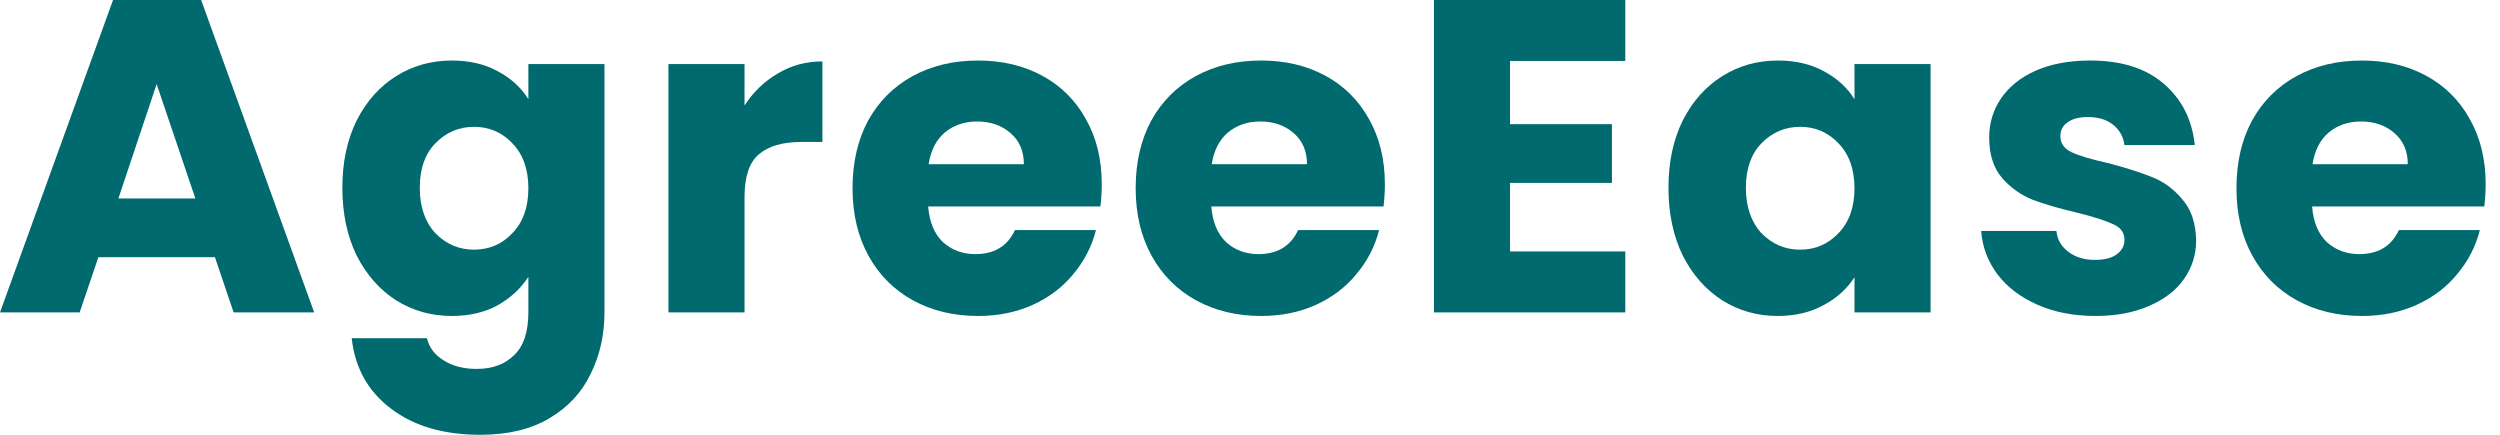 <svg xmlns="http://www.w3.org/2000/svg" fill="none" viewBox="0 0 138 24" height="24" width="138">
<path fill="#006A6E" d="M11.865 14.199H5.429L4.397 17.245H0L6.24 0H11.103L17.343 17.245H12.897L11.865 14.199ZM10.784 10.956L8.647 4.643L6.534 10.956H10.784Z"></path>
<path fill="#006A6E" d="M24.941 3.341C25.907 3.341 26.751 3.537 27.471 3.93C28.208 4.323 28.773 4.839 29.166 5.478V3.537H33.367V17.22C33.367 18.481 33.113 19.619 32.605 20.635C32.114 21.666 31.352 22.485 30.321 23.091C29.305 23.697 28.036 24 26.513 24C24.482 24 22.837 23.517 21.576 22.551C20.314 21.601 19.594 20.307 19.414 18.669H23.565C23.696 19.194 24.008 19.603 24.499 19.898C24.99 20.209 25.596 20.364 26.317 20.364C27.185 20.364 27.872 20.11 28.38 19.603C28.904 19.112 29.166 18.317 29.166 17.22V15.279C28.757 15.918 28.192 16.442 27.471 16.852C26.751 17.245 25.907 17.441 24.941 17.441C23.811 17.441 22.787 17.155 21.87 16.581C20.953 15.992 20.224 15.165 19.684 14.1C19.16 13.019 18.898 11.775 18.898 10.366C18.898 8.958 19.16 7.722 19.684 6.657C20.224 5.593 20.953 4.774 21.87 4.201C22.787 3.627 23.811 3.341 24.941 3.341ZM29.166 10.391C29.166 9.343 28.871 8.516 28.282 7.91C27.709 7.304 27.004 7.001 26.169 7.001C25.334 7.001 24.622 7.304 24.032 7.91C23.459 8.499 23.172 9.318 23.172 10.366C23.172 11.415 23.459 12.25 24.032 12.872C24.622 13.478 25.334 13.781 26.169 13.781C27.004 13.781 27.709 13.478 28.282 12.872C28.871 12.266 29.166 11.439 29.166 10.391Z"></path>
<path fill="#006A6E" d="M41.098 5.822C41.589 5.069 42.203 4.479 42.94 4.053C43.677 3.611 44.496 3.39 45.397 3.39V7.836H44.242C43.194 7.836 42.408 8.066 41.884 8.524C41.36 8.966 41.098 9.752 41.098 10.882V17.245H36.897V3.537H41.098V5.822Z"></path>
<path fill="#006A6E" d="M60.817 10.17C60.817 10.563 60.792 10.972 60.743 11.398H51.236C51.302 12.25 51.572 12.905 52.047 13.363C52.538 13.806 53.136 14.027 53.84 14.027C54.888 14.027 55.617 13.584 56.027 12.7H60.497C60.268 13.601 59.851 14.412 59.245 15.132C58.655 15.853 57.91 16.418 57.009 16.827C56.108 17.236 55.101 17.441 53.988 17.441C52.645 17.441 51.449 17.155 50.401 16.581C49.353 16.008 48.534 15.189 47.945 14.125C47.355 13.06 47.06 11.816 47.06 10.391C47.06 8.966 47.347 7.722 47.92 6.657C48.51 5.593 49.329 4.774 50.377 4.201C51.425 3.627 52.629 3.341 53.988 3.341C55.314 3.341 56.493 3.619 57.525 4.176C58.557 4.733 59.359 5.527 59.932 6.559C60.522 7.591 60.817 8.794 60.817 10.17ZM56.518 9.064C56.518 8.344 56.272 7.771 55.781 7.345C55.29 6.919 54.675 6.706 53.939 6.706C53.234 6.706 52.637 6.911 52.145 7.32C51.67 7.73 51.376 8.311 51.261 9.064H56.518Z"></path>
<path fill="#006A6E" d="M76.445 10.17C76.445 10.563 76.421 10.972 76.372 11.398H66.865C66.93 12.25 67.201 12.905 67.676 13.363C68.167 13.806 68.765 14.027 69.469 14.027C70.517 14.027 71.246 13.584 71.655 12.7H76.126C75.897 13.601 75.479 14.412 74.873 15.132C74.284 15.853 73.538 16.418 72.638 16.827C71.737 17.236 70.73 17.441 69.616 17.441C68.273 17.441 67.078 17.155 66.03 16.581C64.982 16.008 64.163 15.189 63.573 14.125C62.984 13.06 62.689 11.816 62.689 10.391C62.689 8.966 62.975 7.722 63.549 6.657C64.138 5.593 64.957 4.774 66.005 4.201C67.053 3.627 68.257 3.341 69.616 3.341C70.943 3.341 72.122 3.619 73.154 4.176C74.185 4.733 74.988 5.527 75.561 6.559C76.15 7.591 76.445 8.794 76.445 10.17ZM72.146 9.064C72.146 8.344 71.901 7.771 71.409 7.345C70.918 6.919 70.304 6.706 69.567 6.706C68.863 6.706 68.265 6.911 67.774 7.32C67.299 7.73 67.004 8.311 66.889 9.064H72.146Z"></path>
<path fill="#006A6E" d="M83.353 3.365V6.854H88.979V10.096H83.353V13.879H89.716V17.245H79.153V0H89.716V3.365H83.353Z"></path>
<path fill="#006A6E" d="M92.099 10.366C92.099 8.958 92.361 7.722 92.885 6.657C93.425 5.593 94.154 4.774 95.071 4.201C95.988 3.627 97.012 3.341 98.142 3.341C99.108 3.341 99.951 3.537 100.672 3.93C101.409 4.323 101.974 4.839 102.367 5.478V3.537H106.568V17.245H102.367V15.304C101.958 15.943 101.384 16.459 100.647 16.852C99.927 17.245 99.083 17.441 98.117 17.441C97.004 17.441 95.988 17.155 95.071 16.581C94.154 15.992 93.425 15.165 92.885 14.1C92.361 13.019 92.099 11.775 92.099 10.366ZM102.367 10.391C102.367 9.343 102.072 8.516 101.483 7.91C100.909 7.304 100.205 7.001 99.37 7.001C98.535 7.001 97.822 7.304 97.233 7.91C96.66 8.499 96.373 9.318 96.373 10.366C96.373 11.415 96.66 12.25 97.233 12.872C97.822 13.478 98.535 13.781 99.37 13.781C100.205 13.781 100.909 13.478 101.483 12.872C102.072 12.266 102.367 11.439 102.367 10.391Z"></path>
<path fill="#006A6E" d="M115.674 17.441C114.479 17.441 113.414 17.236 112.481 16.827C111.547 16.418 110.81 15.861 110.27 15.157C109.729 14.436 109.426 13.634 109.361 12.749H113.512C113.561 13.224 113.783 13.609 114.176 13.904C114.569 14.199 115.052 14.346 115.625 14.346C116.149 14.346 116.55 14.248 116.829 14.051C117.123 13.838 117.271 13.568 117.271 13.241C117.271 12.848 117.066 12.561 116.657 12.381C116.247 12.184 115.584 11.971 114.667 11.742C113.684 11.513 112.865 11.275 112.21 11.03C111.555 10.768 110.99 10.366 110.515 9.826C110.04 9.269 109.803 8.524 109.803 7.591C109.803 6.804 110.016 6.092 110.442 5.453C110.884 4.798 111.523 4.282 112.358 3.906C113.209 3.529 114.217 3.341 115.379 3.341C117.099 3.341 118.45 3.767 119.433 4.618C120.431 5.47 121.005 6.6 121.152 8.008H117.271C117.205 7.533 116.992 7.157 116.632 6.878C116.288 6.6 115.83 6.461 115.256 6.461C114.765 6.461 114.388 6.559 114.126 6.755C113.864 6.936 113.733 7.189 113.733 7.517C113.733 7.91 113.938 8.205 114.348 8.401C114.773 8.598 115.428 8.794 116.313 8.991C117.328 9.253 118.155 9.515 118.794 9.777C119.433 10.023 119.989 10.432 120.464 11.005C120.956 11.562 121.209 12.315 121.226 13.265C121.226 14.068 120.996 14.788 120.538 15.427C120.096 16.049 119.449 16.54 118.597 16.901C117.762 17.261 116.788 17.441 115.674 17.441Z"></path>
<path fill="#006A6E" d="M137.208 10.17C137.208 10.563 137.184 10.972 137.134 11.398H127.628C127.693 12.25 127.964 12.905 128.438 13.363C128.93 13.806 129.528 14.027 130.232 14.027C131.28 14.027 132.009 13.584 132.418 12.7H136.889C136.66 13.601 136.242 14.412 135.636 15.132C135.046 15.853 134.301 16.418 133.401 16.827C132.5 17.236 131.493 17.441 130.379 17.441C129.036 17.441 127.841 17.155 126.793 16.581C125.744 16.008 124.926 15.189 124.336 14.125C123.747 13.06 123.452 11.816 123.452 10.391C123.452 8.966 123.738 7.722 124.312 6.657C124.901 5.593 125.72 4.774 126.768 4.201C127.816 3.627 129.02 3.341 130.379 3.341C131.706 3.341 132.885 3.619 133.916 4.176C134.948 4.733 135.751 5.527 136.324 6.559C136.913 7.591 137.208 8.794 137.208 10.17ZM132.909 9.064C132.909 8.344 132.664 7.771 132.172 7.345C131.681 6.919 131.067 6.706 130.33 6.706C129.626 6.706 129.028 6.911 128.537 7.32C128.062 7.73 127.767 8.311 127.652 9.064H132.909Z"></path>
</svg>
